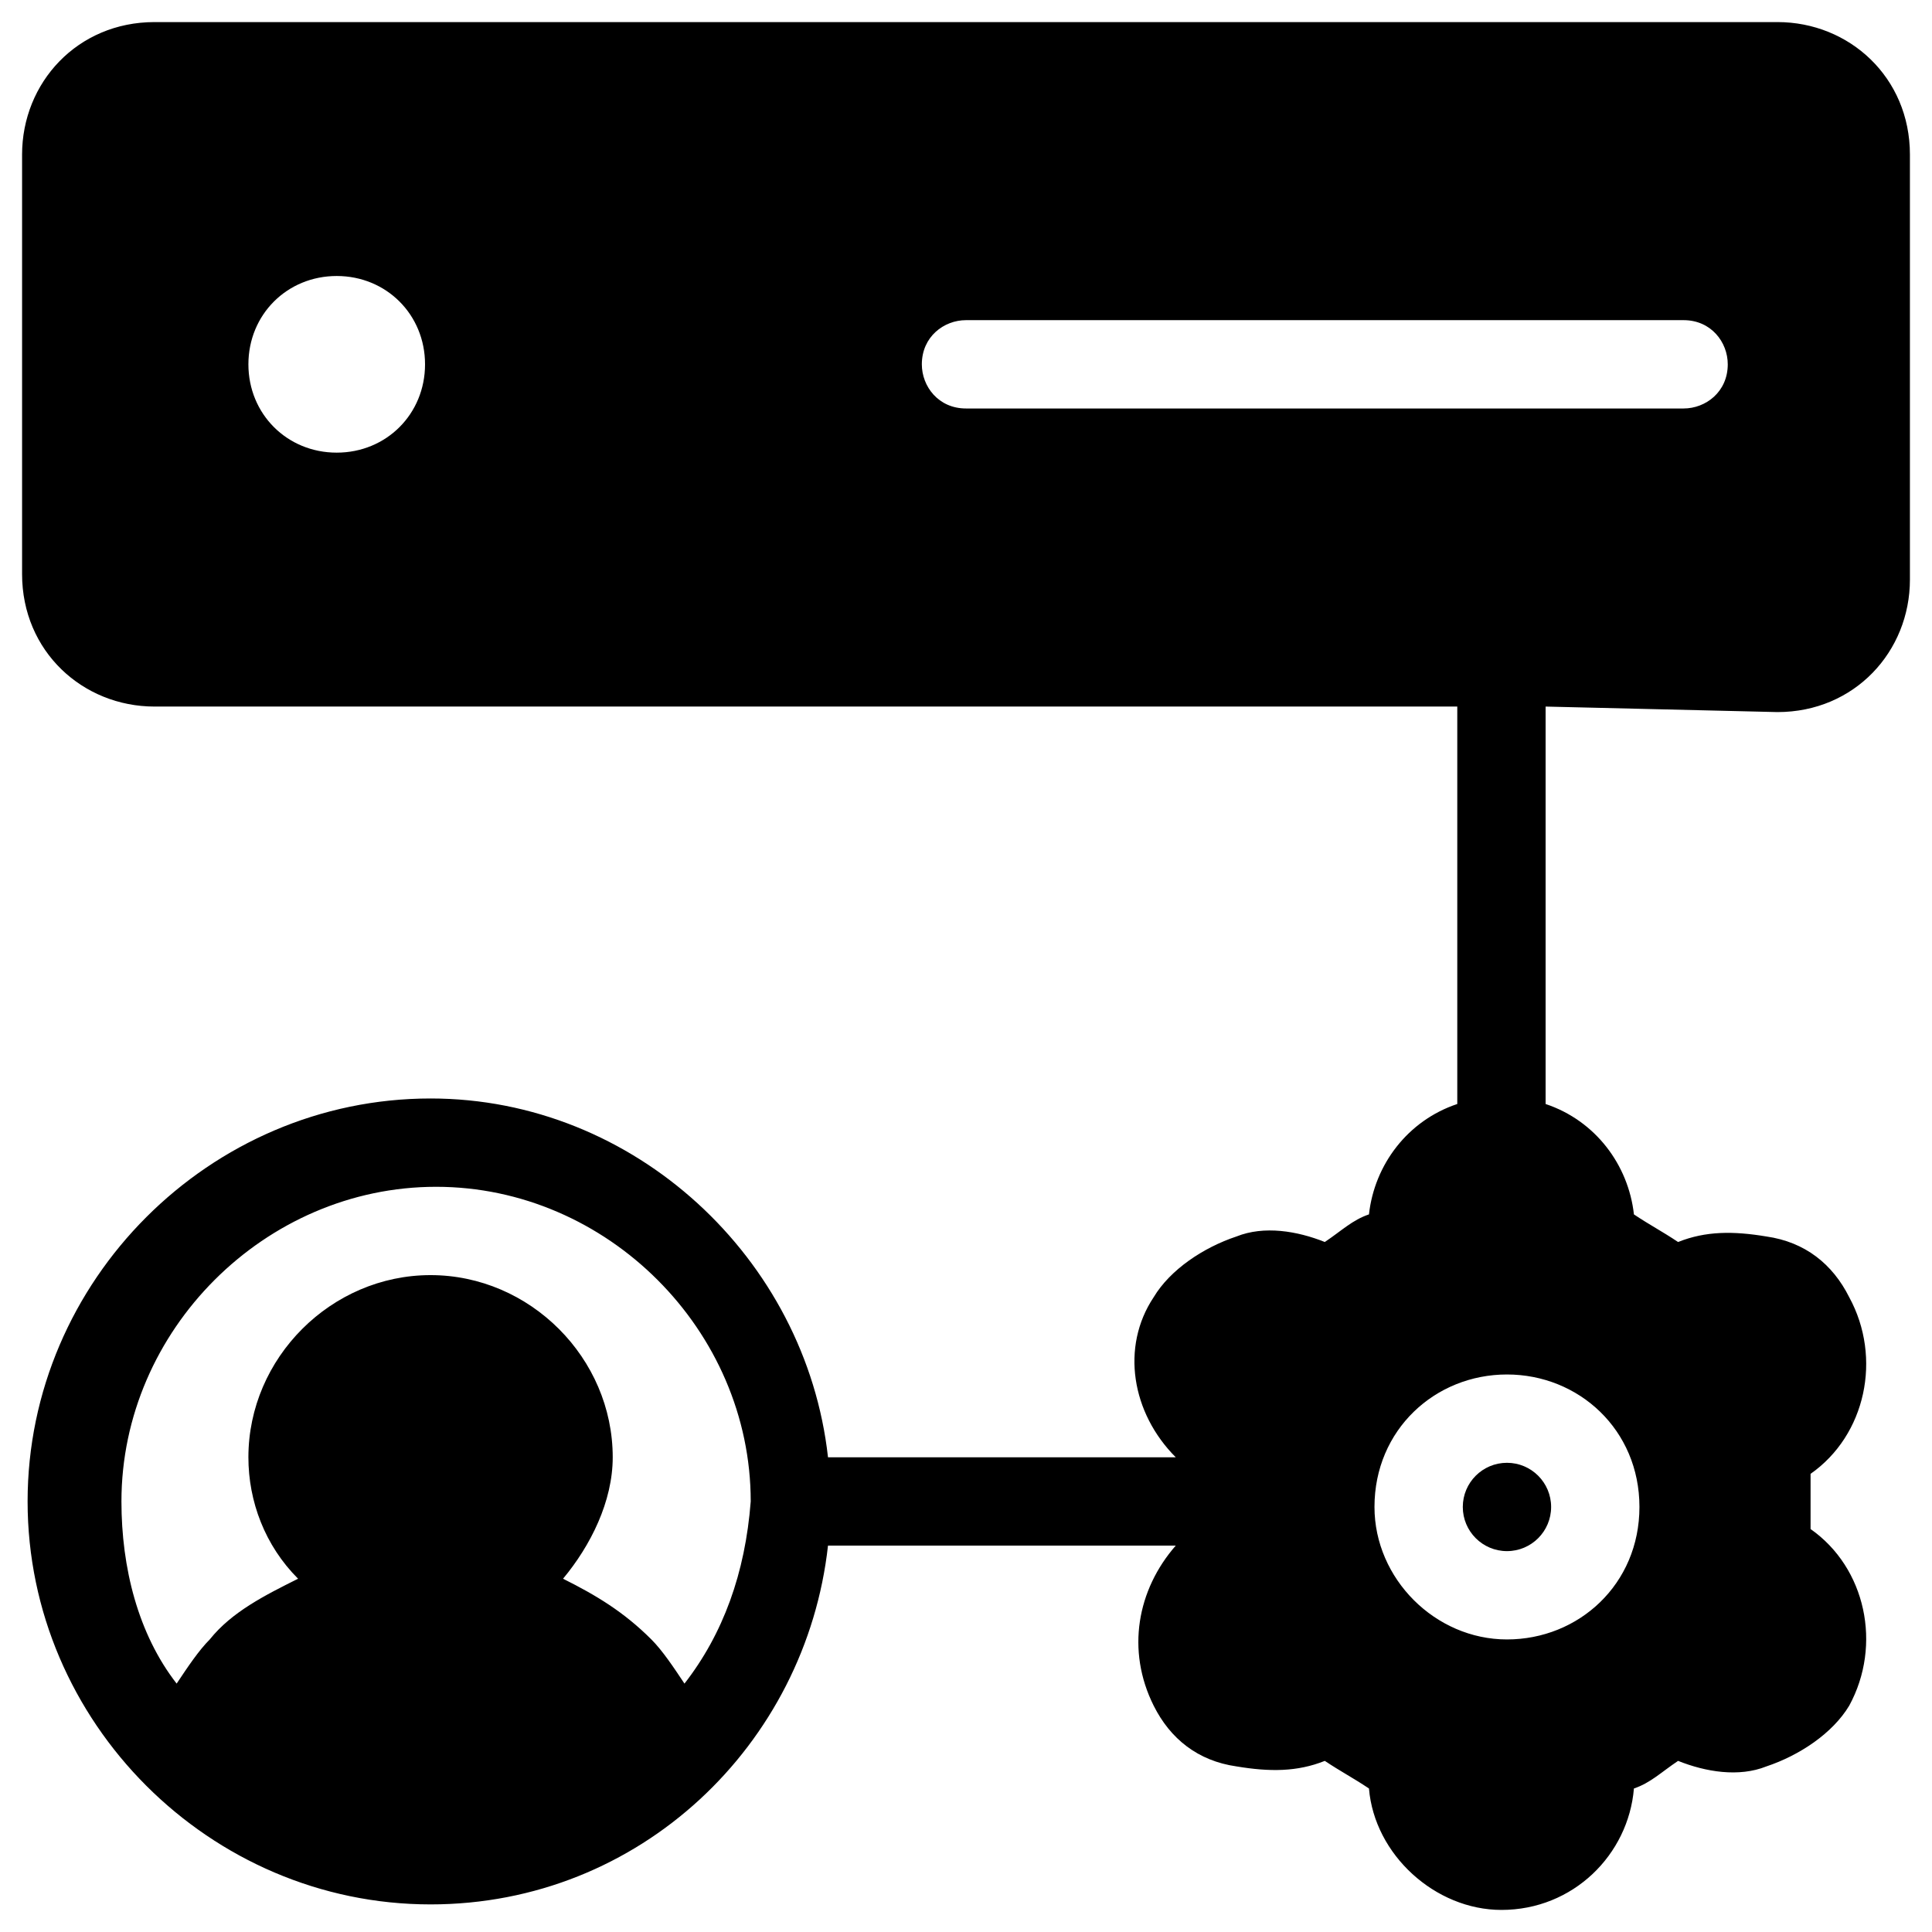 <?xml version="1.0" encoding="utf-8"?>
<!-- Generator: Adobe Illustrator 27.3.1, SVG Export Plug-In . SVG Version: 6.00 Build 0)  -->
<svg version="1.1" id="Layer_1" xmlns="http://www.w3.org/2000/svg" xmlns:xlink="http://www.w3.org/1999/xlink" x="0px" y="0px"
	 viewBox="0 0 35 35" style="enable-background:new 0 0 35 35;" xml:space="preserve">
<g>
	<circle cx="27.3" cy="27.3" r="0.8"/>
	<path d="M32.2,12.9c1.4,0,2.4-1.1,2.4-2.4V2.8c0-1.4-1.1-2.4-2.4-2.4H2.8c-1.4,0-2.4,1.1-2.4,2.4v7.6c0,1.4,1.1,2.4,2.4,2.4h23.6
		v7.2c-0.9,0.3-1.5,1.1-1.6,2c-0.3,0.1-0.5,0.3-0.8,0.5c-0.5-0.2-1.1-0.3-1.6-0.1c-0.6,0.2-1.2,0.6-1.5,1.1
		c-0.6,0.9-0.4,2.1,0.4,2.9H15c-0.4-3.6-3.5-6.5-7.2-6.5c-4,0-7.3,3.3-7.3,7.3s3.3,7.3,7.3,7.3c3.8,0,6.8-2.9,7.2-6.5h6.3
		c-0.7,0.8-0.9,1.9-0.4,2.9c0.3,0.6,0.8,1,1.5,1.1c0.6,0.1,1.1,0.1,1.6-0.1c0.3,0.2,0.5,0.3,0.8,0.5c0.1,1.2,1.2,2.2,2.4,2.2
		c1.3,0,2.3-1,2.4-2.2c0.3-0.1,0.5-0.3,0.8-0.5c0.5,0.2,1.1,0.3,1.6,0.1c0.6-0.2,1.2-0.6,1.5-1.1c0.6-1.1,0.3-2.5-0.7-3.2
		c0-0.2,0-0.3,0-0.5c0-0.2,0-0.3,0-0.5c1-0.7,1.3-2.1,0.7-3.2c-0.3-0.6-0.8-1-1.5-1.1c-0.6-0.1-1.1-0.1-1.6,0.1
		c-0.3-0.2-0.5-0.3-0.8-0.5c-0.1-0.9-0.7-1.7-1.6-2v-7.2L32.2,12.9z M12.4,30.5c-0.2-0.3-0.4-0.6-0.6-0.8c-0.5-0.5-1-0.8-1.6-1.1
		c0.5-0.6,0.9-1.4,0.9-2.2c0-1.8-1.5-3.3-3.3-3.3s-3.3,1.5-3.3,3.3c0,0.8,0.3,1.6,0.9,2.2c-0.6,0.3-1.2,0.6-1.6,1.1
		c-0.2,0.2-0.4,0.5-0.6,0.8c-0.7-0.9-1-2.1-1-3.3c0-3.1,2.6-5.7,5.7-5.7s5.7,2.6,5.7,5.7C13.5,28.5,13.1,29.6,12.4,30.5L12.4,30.5z
		 M6.1,8.2c-0.9,0-1.6-0.7-1.6-1.6S5.2,5,6.1,5s1.6,0.7,1.6,1.6S7,8.2,6.1,8.2z M29.7,27.3c0,1.4-1.1,2.4-2.4,2.4s-2.4-1.1-2.4-2.4
		c0-1.4,1.1-2.4,2.4-2.4S29.7,25.9,29.7,27.3z M17.5,7.4c-0.5,0-0.8-0.4-0.8-0.8c0-0.5,0.4-0.8,0.8-0.8h13c0.5,0,0.8,0.4,0.8,0.8
		c0,0.5-0.4,0.8-0.8,0.8H17.5z"/>
</g>
</svg>

